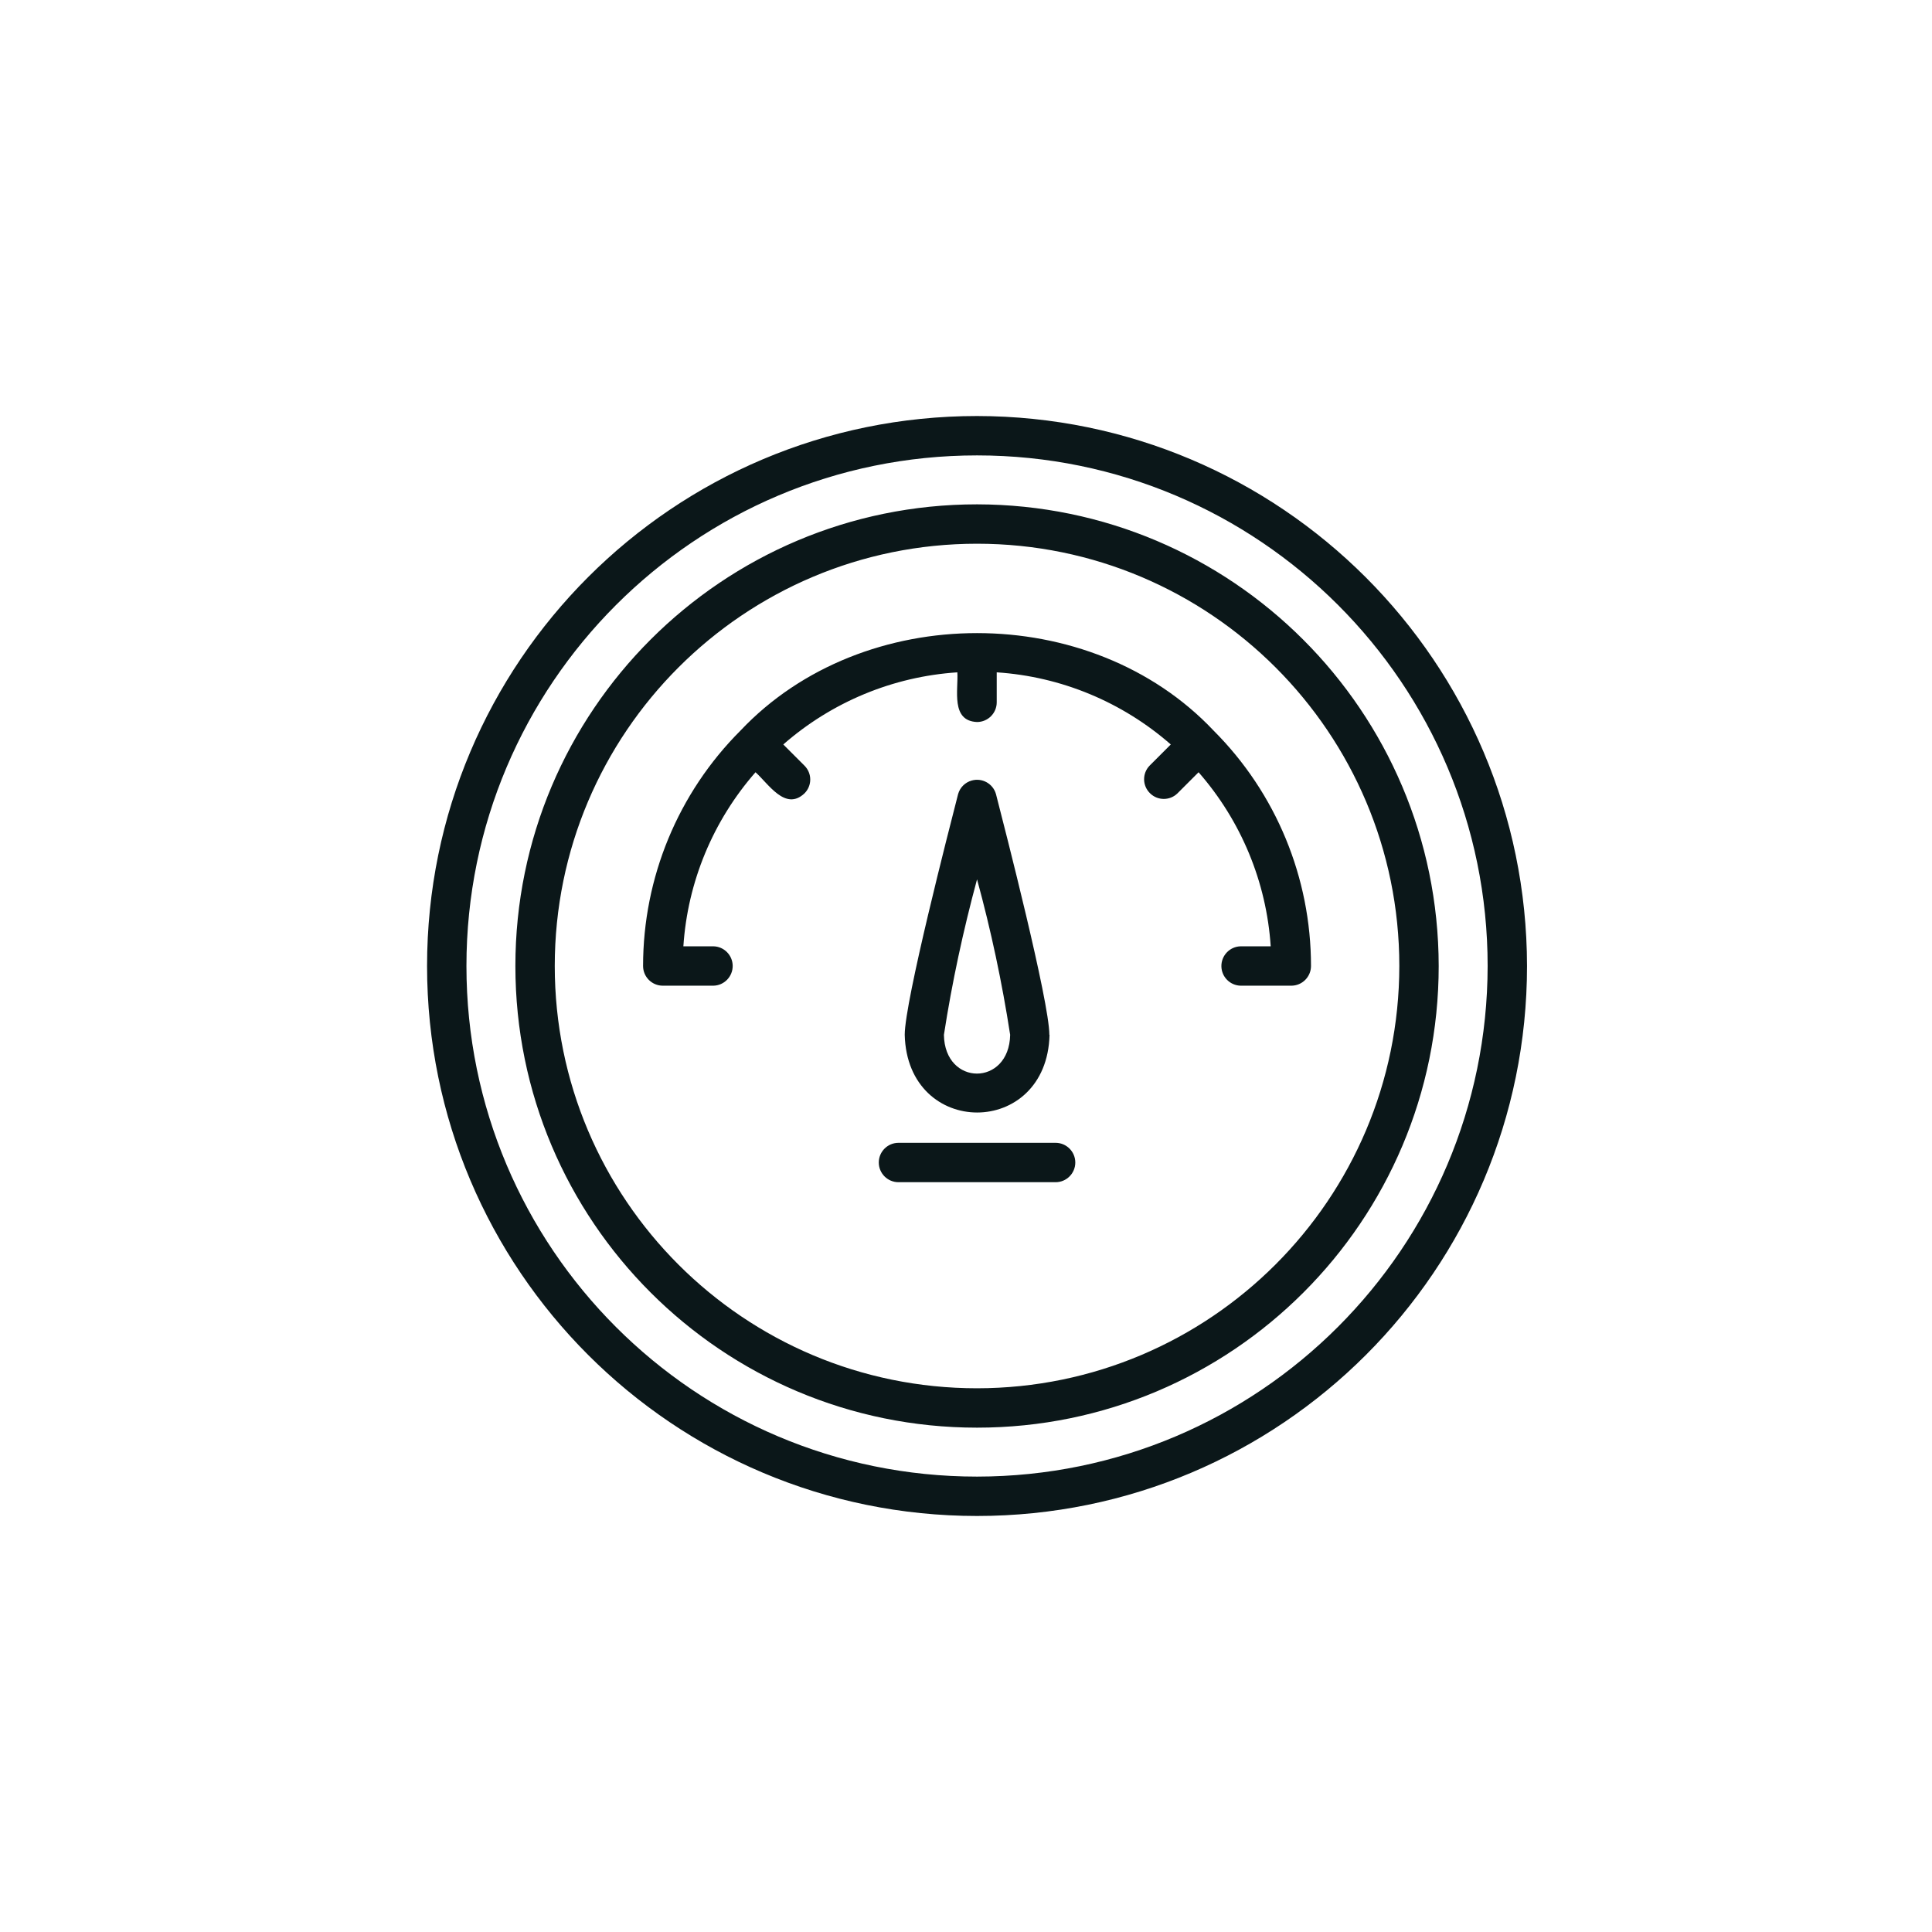<?xml version="1.0" encoding="UTF-8"?>
<svg id="Livello_1" data-name="Livello 1" xmlns="http://www.w3.org/2000/svg" width="105" height="105" viewBox="0 0 105 105">
  <defs>
    <style>
      .cls-1 {
        fill: #0b1719;
      }
    </style>
  </defs>
  <path class="cls-1" d="M53.1,22.61c-16.51,0-29.89,13.38-29.89,29.89s13.38,29.89,29.89,29.89,29.89-13.38,29.89-29.89c-.02-16.5-13.39-29.87-29.89-29.89ZM53.1,80.25c-15.33,0-27.75-12.43-27.75-27.75s12.43-27.75,27.75-27.75,27.75,12.43,27.75,27.75c-.02,15.32-12.43,27.74-27.75,27.75ZM53.1,27.41c-13.85,0-25.09,11.23-25.09,25.09s11.23,25.09,25.09,25.09,25.09-11.23,25.09-25.09c-.02-13.85-11.24-25.07-25.09-25.09ZM53.1,75.45c-12.68,0-22.95-10.28-22.95-22.95s10.28-22.95,22.95-22.95,22.95,10.28,22.95,22.95c-.01,12.67-10.28,22.94-22.95,22.95ZM65.96,39.71c-6.67-7.07-19.05-7.07-25.72,0-3.39,3.39-5.29,7.99-5.29,12.79,0,.59.48,1.07,1.07,1.07h2.75c.59-.01,1.06-.5,1.05-1.09-.01-.57-.47-1.04-1.05-1.05h-1.63c.23-3.5,1.61-6.82,3.92-9.46.7.62,1.62,2.13,2.66,1.15.42-.42.42-1.09,0-1.51h0s-1.15-1.15-1.15-1.15c2.64-2.31,5.96-3.69,9.46-3.92.06.95-.37,2.64,1.07,2.7.59,0,1.07-.48,1.07-1.07h0v-1.63c3.5.23,6.82,1.61,9.46,3.92l-1.15,1.15c-.41.42-.4,1.1.03,1.51.41.4,1.07.4,1.48,0l1.15-1.15c2.31,2.64,3.69,5.96,3.92,9.46h-1.63c-.59.01-1.06.5-1.05,1.09.01.57.47,1.04,1.05,1.05h2.75c.59,0,1.07-.48,1.07-1.07h0c0-4.8-1.9-9.4-5.29-12.79ZM57.03,56.24c0-1.81-2.42-11.21-2.9-13.08-.16-.57-.75-.9-1.32-.74-.36.1-.64.38-.74.74-.48,1.87-2.9,11.26-2.9,13.08.14,5.63,7.73,5.63,7.87,0ZM51.3,56.24c.44-2.85,1.05-5.67,1.8-8.45.76,2.78,1.36,5.6,1.8,8.45-.05,2.81-3.56,2.81-3.6,0ZM57.37,62.11h-8.54c-.59,0-1.07.48-1.07,1.07s.48,1.07,1.07,1.07h8.54c.59,0,1.07-.48,1.07-1.07s-.48-1.07-1.07-1.07Z"/>
</svg>